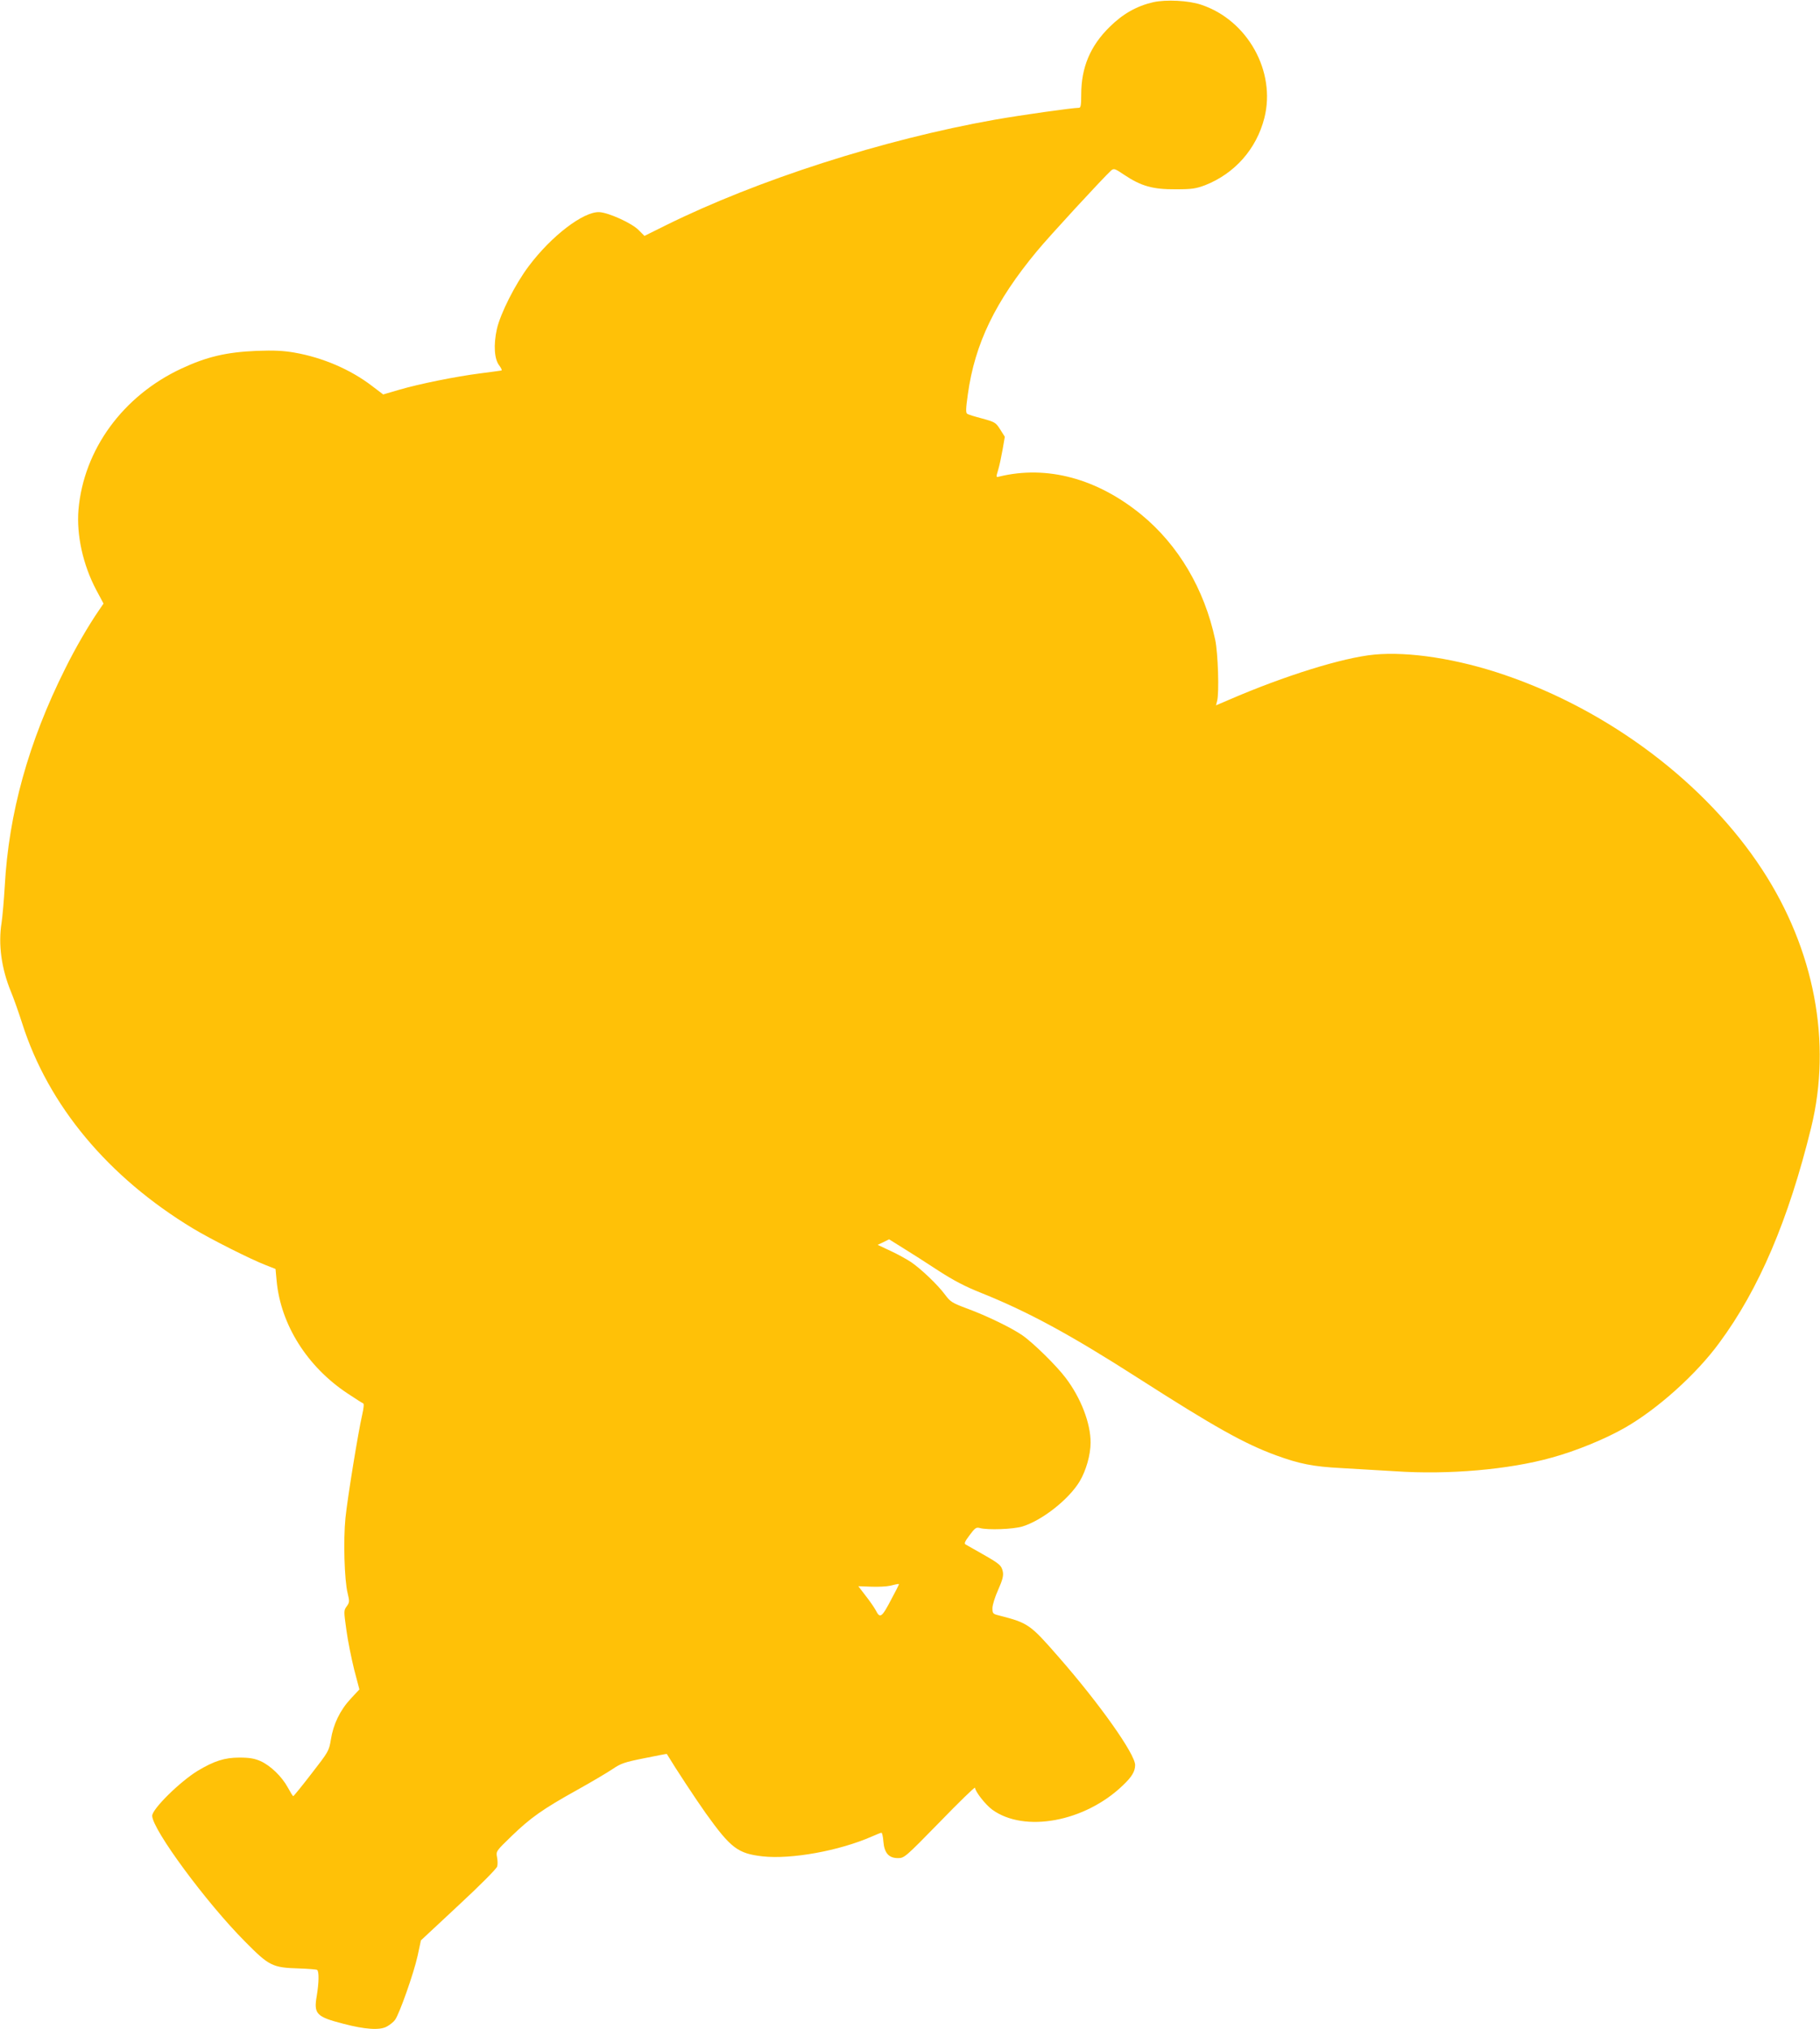 <?xml version="1.0" standalone="no"?>
<!DOCTYPE svg PUBLIC "-//W3C//DTD SVG 20010904//EN"
 "http://www.w3.org/TR/2001/REC-SVG-20010904/DTD/svg10.dtd">
<svg version="1.0" xmlns="http://www.w3.org/2000/svg"
 width="1148pt" height="1280pt" viewBox="0 0 1148 1280"
 preserveAspectRatio="xMidYMid meet">
<g transform="translate(0,1280) scale(0.1,-0.1)"
fill="#ffc107" stroke="none">
<path d="M7274 12786 c-104 -24 -191 -73 -275 -156 -122 -120 -179 -255 -179
-427 0 -66 -3 -83 -14 -83 -42 0 -365 -46 -531 -75 -704 -125 -1497 -380
-2075 -666 l-135 -67 -36 36 c-42 44 -190 111 -249 114 -100 4 -302 -150 -445
-341 -84 -111 -179 -299 -201 -397 -22 -100 -16 -190 15 -229 12 -16 19 -31
14 -32 -4 -1 -64 -9 -133 -18 -156 -20 -384 -66 -514 -104 l-99 -29 -71 54
c-136 104 -311 179 -489 210 -69 12 -128 15 -237 11 -191 -8 -316 -37 -476
-112 -369 -172 -616 -511 -649 -890 -13 -160 28 -347 112 -506 l46 -86 -30
-44 c-64 -93 -149 -239 -213 -369 -230 -460 -355 -910 -380 -1370 -5 -85 -14
-189 -20 -230 -22 -137 -1 -289 59 -435 16 -38 48 -128 71 -200 165 -518 542
-970 1078 -1294 113 -68 363 -194 459 -231 l61 -24 7 -76 c26 -275 192 -540
447 -709 49 -33 94 -61 99 -63 6 -2 3 -31 -6 -70 -26 -113 -93 -526 -106 -653
-14 -139 -7 -392 14 -475 12 -51 12 -57 -6 -82 -19 -26 -19 -29 -2 -150 9 -68
32 -180 49 -249 l33 -125 -55 -59 c-67 -72 -110 -161 -125 -258 -12 -71 -14
-75 -122 -214 -60 -78 -112 -142 -115 -142 -3 -1 -18 24 -35 55 -37 68 -108
137 -172 166 -37 16 -68 22 -133 22 -93 0 -159 -21 -264 -84 -111 -68 -286
-240 -286 -283 0 -85 341 -548 585 -793 153 -155 173 -165 342 -170 57 -2 108
-6 113 -9 13 -8 12 -80 -2 -164 -20 -114 -3 -132 168 -176 137 -36 229 -42
273 -18 19 10 43 29 53 43 28 39 118 294 142 403 l21 98 238 222 c133 123 240
231 243 244 4 13 3 40 -1 60 -7 36 -5 38 92 132 119 115 196 170 412 290 90
50 191 110 224 132 53 36 75 44 201 69 77 16 141 28 142 27 54 -90 186 -290
245 -373 159 -222 203 -255 359 -273 181 -20 484 35 689 125 29 13 57 24 61
24 4 0 10 -25 12 -55 6 -73 34 -105 92 -105 40 0 45 4 263 227 122 126 222
223 223 217 1 -24 65 -106 108 -138 203 -148 585 -78 825 153 56 53 77 88 77
128 0 69 -223 385 -483 682 -179 205 -191 214 -374 261 -41 10 -43 13 -43 47
0 19 16 71 36 115 27 61 34 87 30 112 -8 42 -20 52 -131 115 -49 28 -96 54
-104 59 -11 6 -5 19 25 59 34 46 42 51 64 45 49 -14 213 -8 270 10 125 39 292
171 360 284 40 67 69 167 69 244 1 121 -61 283 -158 410 -58 77 -206 222 -273
268 -68 47 -227 124 -347 168 -96 36 -106 42 -141 89 -46 62 -149 160 -213
204 -27 18 -85 50 -130 71 l-81 38 36 17 36 18 88 -55 c49 -30 149 -94 222
-142 99 -64 170 -101 273 -142 294 -118 560 -262 989 -537 481 -308 670 -414
870 -487 145 -53 233 -71 410 -80 91 -5 244 -14 340 -20 334 -23 717 10 988
86 154 42 341 119 464 190 205 118 447 335 592 533 251 339 437 776 580 1358
132 538 21 1123 -308 1627 -355 544 -962 1003 -1626 1229 -295 101 -603 149
-822 128 -198 -19 -565 -133 -916 -285 l-82 -35 7 27 c14 50 6 303 -12 387
-68 319 -232 597 -466 789 -279 228 -595 313 -896 240 -21 -6 -21 -5 -7 42 8
26 20 83 28 128 l14 81 -29 46 c-28 44 -33 47 -113 69 -46 12 -89 25 -95 30
-10 5 -9 33 4 124 44 318 173 585 435 901 79 96 416 461 468 509 18 15 23 14
85 -28 105 -70 179 -91 322 -90 105 0 128 4 187 26 187 74 323 228 373 423 75
294 -106 618 -398 715 -80 27 -221 34 -303 16z m-1604 -9980 c0 -2 -21 -44
-47 -92 -61 -117 -72 -125 -99 -71 -9 17 -38 59 -64 92 l-46 60 80 -3 c45 -2
99 1 121 6 49 12 55 13 55 8z"/>
</g>
</svg>

